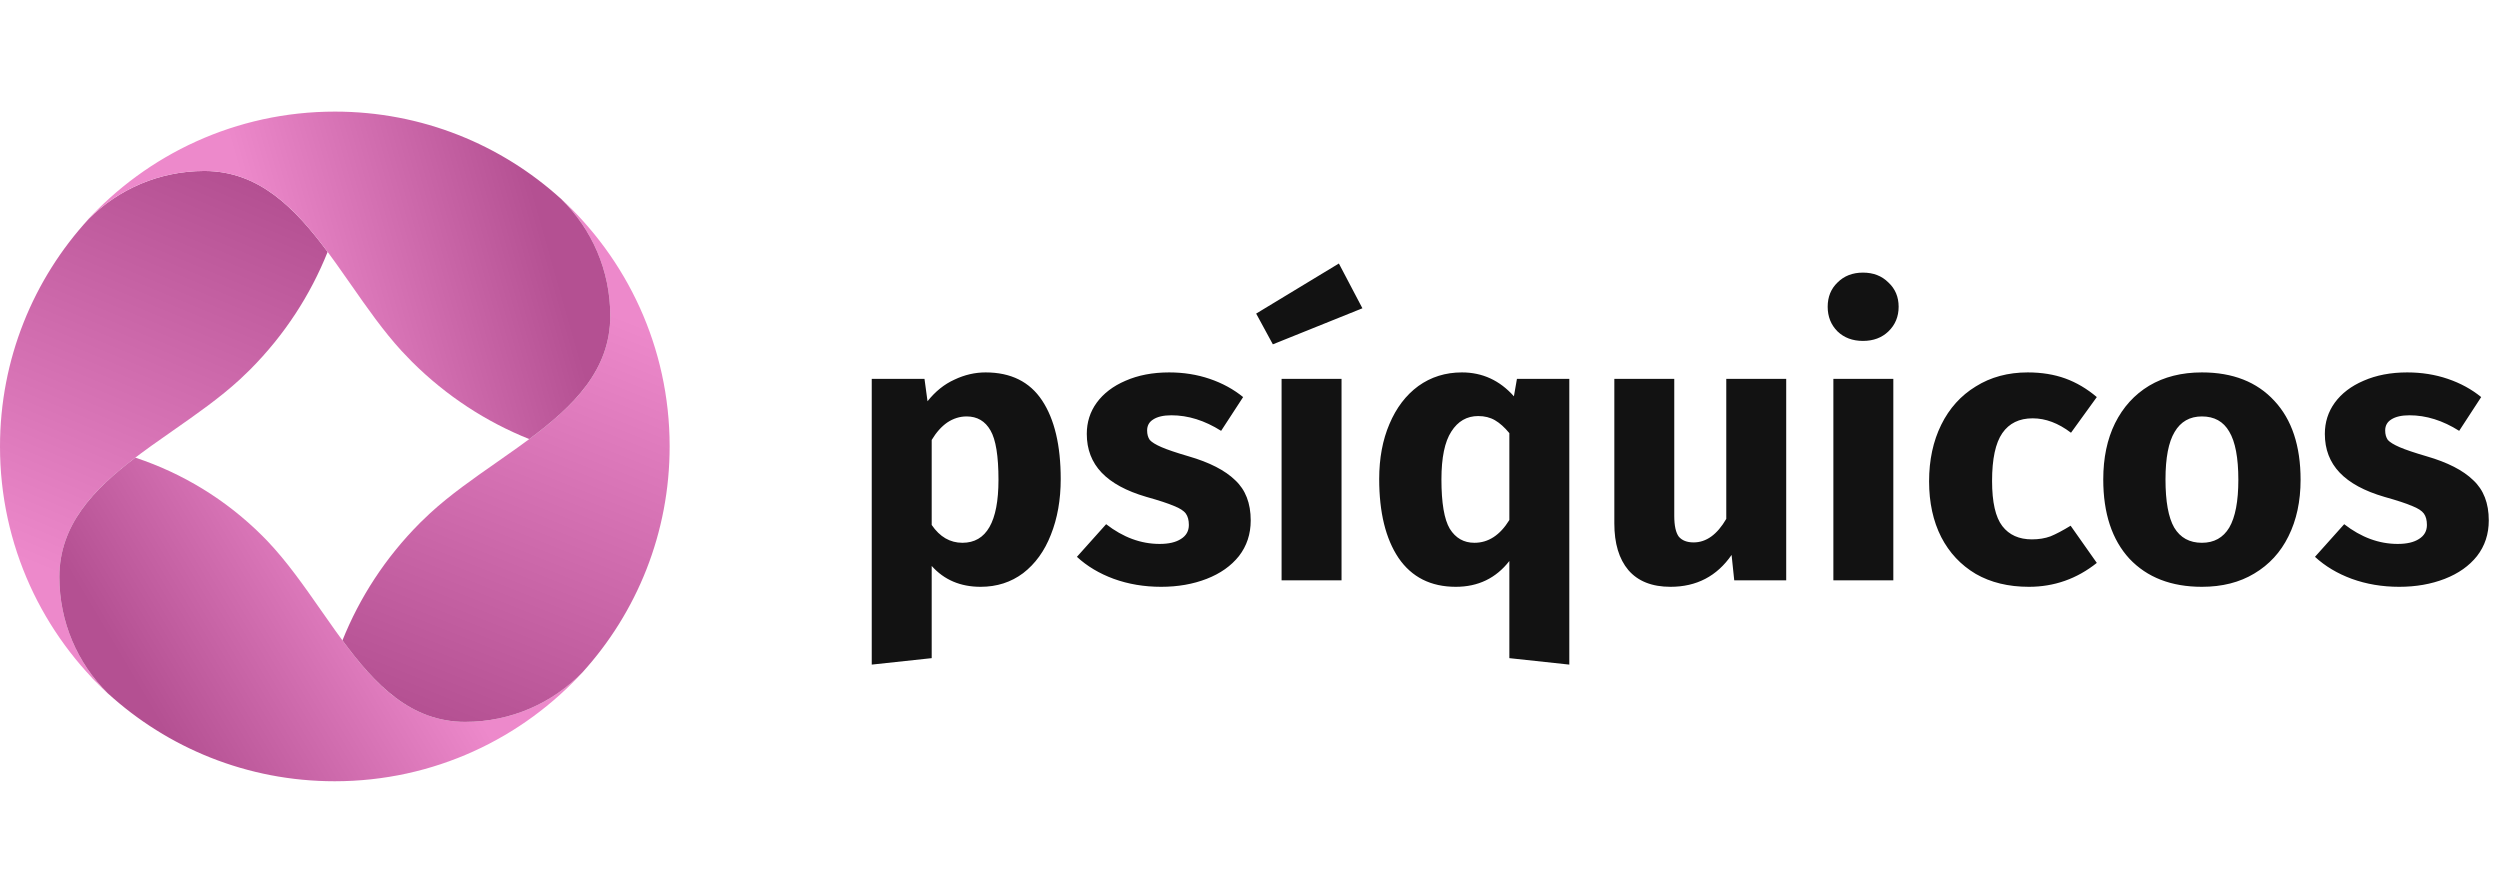 <svg width="112" height="40" viewBox="0 0 112 40" fill="none" xmlns="http://www.w3.org/2000/svg">
<g clip-path="url(#clip0_50479_54)">
<path d="M3.98 9.801C1.509 12.486 0 16.071 0 20.008C0 24.441 1.914 28.427 4.96 31.186C3.544 29.85 2.66 27.956 2.66 25.855C2.66 22.844 5.182 21.082 7.759 19.283C8.798 18.557 9.847 17.825 10.742 17.002C10.887 16.868 11.03 16.732 11.17 16.592L11.184 16.578H11.185L11.206 16.557C12.755 15.002 13.912 13.203 14.678 11.285C13.201 9.3 11.586 7.66 9.157 7.66C7.136 7.66 5.306 8.478 3.98 9.801Z" fill="url(#paint0_linear_50479_54)"/>
<path d="M3.976 30.21C4.057 30.3 4.139 30.389 4.224 30.475C4.266 30.518 4.309 30.562 4.353 30.605C4.225 30.476 4.099 30.344 3.976 30.21Z" fill="url(#paint1_linear_50479_54)"/>
<path d="M4.824 31.055C7.505 33.505 11.074 35 14.993 35C19.427 35 23.413 33.087 26.172 30.04C24.835 31.456 22.941 32.34 20.841 32.34C17.875 32.34 16.151 29.874 14.382 27.342C13.624 26.256 12.857 25.159 11.981 24.239C11.912 24.166 11.841 24.094 11.77 24.023L11.75 24.003L11.747 24C10.105 22.365 8.164 21.202 6.085 20.509C6.075 20.505 6.064 20.505 6.053 20.508C4.173 21.94 2.66 23.523 2.66 25.855C2.66 27.888 3.487 29.727 4.824 31.055Z" fill="url(#paint2_linear_50479_54)"/>
<path d="M22.246 20.716C21.212 21.438 20.169 22.166 19.277 22.984C19.128 23.121 18.981 23.261 18.836 23.405L18.815 23.427L18.815 23.427L18.807 23.435C17.262 24.986 16.107 26.778 15.342 28.69C16.813 30.682 18.409 32.34 20.841 32.34C22.907 32.34 24.773 31.485 26.105 30.11C28.526 27.436 30 23.889 30 19.997C30 15.562 28.085 11.574 25.037 8.815C26.455 10.152 27.34 12.047 27.34 14.15C27.34 17.158 24.82 18.918 22.246 20.716Z" fill="url(#paint3_linear_50479_54)"/>
<path d="M25.871 30.363C25.836 30.399 25.8 30.436 25.765 30.473C25.769 30.468 25.774 30.464 25.779 30.459C25.81 30.427 25.841 30.395 25.871 30.363Z" fill="url(#paint4_linear_50479_54)"/>
<path d="M15.725 12.754C16.445 13.787 17.173 14.828 17.989 15.719C18.127 15.869 18.269 16.017 18.414 16.163L18.435 16.184V16.184L18.456 16.206C20.007 17.751 21.799 18.906 23.711 19.671C25.698 18.193 27.34 16.578 27.34 14.15C27.34 12.095 26.495 10.238 25.133 8.908C22.456 6.48 18.904 5 15.005 5C10.575 5 6.591 6.911 3.832 9.953C5.168 8.541 7.06 7.66 9.157 7.66C12.169 7.66 13.928 10.18 15.725 12.754Z" fill="url(#paint5_linear_50479_54)"/>
<path d="M25.452 9.206C25.459 9.212 25.465 9.219 25.471 9.225C25.471 9.224 25.47 9.223 25.469 9.222C25.463 9.217 25.458 9.211 25.452 9.206Z" fill="url(#paint6_linear_50479_54)"/>
</g>
<path d="M44.154 16.684C45.287 16.684 46.132 17.103 46.687 17.942C47.242 18.781 47.52 19.954 47.52 21.461C47.52 22.39 47.373 23.223 47.078 23.96C46.795 24.685 46.381 25.258 45.837 25.677C45.293 26.085 44.658 26.289 43.933 26.289C43.026 26.289 42.295 25.977 41.74 25.354V29.485L39.054 29.774V16.973H41.417L41.553 17.976C41.904 17.534 42.307 17.211 42.76 17.007C43.213 16.792 43.678 16.684 44.154 16.684ZM43.117 24.317C44.194 24.317 44.732 23.376 44.732 21.495C44.732 20.43 44.613 19.693 44.375 19.285C44.137 18.866 43.78 18.656 43.304 18.656C42.998 18.656 42.709 18.747 42.437 18.928C42.176 19.109 41.944 19.37 41.74 19.71V23.518C42.103 24.051 42.562 24.317 43.117 24.317ZM52.377 16.684C53.023 16.684 53.629 16.78 54.196 16.973C54.762 17.166 55.261 17.438 55.692 17.789L54.706 19.302C53.969 18.837 53.227 18.605 52.479 18.605C52.127 18.605 51.855 18.667 51.663 18.792C51.481 18.905 51.391 19.07 51.391 19.285C51.391 19.455 51.43 19.597 51.51 19.71C51.6 19.812 51.776 19.92 52.037 20.033C52.297 20.146 52.7 20.282 53.244 20.441C54.184 20.713 54.881 21.07 55.335 21.512C55.799 21.943 56.032 22.543 56.032 23.314C56.032 23.926 55.856 24.459 55.505 24.912C55.153 25.354 54.672 25.694 54.06 25.932C53.448 26.17 52.768 26.289 52.02 26.289C51.26 26.289 50.552 26.17 49.895 25.932C49.249 25.694 48.699 25.365 48.246 24.946L49.555 23.484C50.314 24.073 51.113 24.368 51.952 24.368C52.36 24.368 52.677 24.294 52.904 24.147C53.142 24 53.261 23.79 53.261 23.518C53.261 23.303 53.215 23.133 53.125 23.008C53.034 22.883 52.858 22.77 52.598 22.668C52.337 22.555 51.923 22.419 51.357 22.26C50.461 21.999 49.793 21.637 49.351 21.172C48.909 20.707 48.688 20.129 48.688 19.438C48.688 18.917 48.835 18.452 49.13 18.044C49.436 17.625 49.866 17.296 50.422 17.058C50.988 16.809 51.64 16.684 52.377 16.684ZM60.101 16.973V26H57.415V16.973H60.101ZM59.982 11.805L61.036 13.811L57.024 15.426L56.276 14.049L59.982 11.805ZM70.305 16.973V29.774L67.619 29.485V25.133C67.019 25.904 66.219 26.289 65.222 26.289C64.1 26.289 63.245 25.858 62.655 24.997C62.077 24.136 61.788 22.957 61.788 21.461C61.788 20.532 61.941 19.71 62.247 18.996C62.553 18.271 62.984 17.704 63.539 17.296C64.106 16.888 64.757 16.684 65.494 16.684C66.412 16.684 67.189 17.041 67.823 17.755L67.959 16.973H70.305ZM66.055 24.317C66.678 24.317 67.2 23.977 67.619 23.297V19.404C67.404 19.143 67.189 18.951 66.973 18.826C66.758 18.701 66.508 18.639 66.225 18.639C65.715 18.639 65.313 18.871 65.018 19.336C64.724 19.789 64.576 20.503 64.576 21.478C64.576 22.532 64.701 23.269 64.95 23.688C65.211 24.107 65.579 24.317 66.055 24.317ZM80.022 26H77.694L77.575 24.861C76.917 25.813 76.005 26.289 74.838 26.289C74.01 26.289 73.381 26.04 72.951 25.541C72.531 25.042 72.322 24.345 72.322 23.45V16.973H75.007V23.11C75.007 23.552 75.076 23.864 75.212 24.045C75.359 24.215 75.58 24.3 75.874 24.3C76.441 24.3 76.928 23.949 77.337 23.246V16.973H80.022V26ZM84.821 16.973V26H82.135V16.973H84.821ZM83.461 12.213C83.926 12.213 84.305 12.36 84.6 12.655C84.906 12.938 85.059 13.301 85.059 13.743C85.059 14.185 84.906 14.553 84.6 14.848C84.305 15.131 83.926 15.273 83.461 15.273C82.996 15.273 82.617 15.131 82.322 14.848C82.027 14.553 81.88 14.185 81.88 13.743C81.88 13.301 82.027 12.938 82.322 12.655C82.617 12.36 82.996 12.213 83.461 12.213ZM90.843 16.684C91.466 16.684 92.027 16.775 92.526 16.956C93.025 17.137 93.495 17.415 93.937 17.789L92.781 19.387C92.214 18.956 91.642 18.741 91.064 18.741C90.463 18.741 90.01 18.962 89.704 19.404C89.398 19.846 89.245 20.56 89.245 21.546C89.245 22.498 89.398 23.172 89.704 23.569C90.01 23.966 90.452 24.164 91.03 24.164C91.336 24.164 91.614 24.119 91.863 24.028C92.112 23.926 92.413 23.767 92.764 23.552L93.937 25.218C93.042 25.932 92.027 26.289 90.894 26.289C89.976 26.289 89.183 26.096 88.514 25.711C87.845 25.314 87.33 24.765 86.967 24.062C86.604 23.348 86.423 22.515 86.423 21.563C86.423 20.611 86.604 19.767 86.967 19.03C87.33 18.293 87.845 17.721 88.514 17.313C89.183 16.894 89.959 16.684 90.843 16.684ZM98.646 16.684C100.028 16.684 101.111 17.109 101.893 17.959C102.675 18.798 103.066 19.976 103.066 21.495C103.066 22.458 102.884 23.303 102.522 24.028C102.17 24.742 101.66 25.297 100.992 25.694C100.334 26.091 99.552 26.289 98.646 26.289C97.274 26.289 96.192 25.87 95.399 25.031C94.617 24.181 94.226 22.997 94.226 21.478C94.226 20.515 94.401 19.676 94.753 18.962C95.115 18.237 95.625 17.676 96.283 17.279C96.951 16.882 97.739 16.684 98.646 16.684ZM98.646 18.656C98.102 18.656 97.694 18.888 97.422 19.353C97.15 19.806 97.014 20.515 97.014 21.478C97.014 22.464 97.144 23.184 97.405 23.637C97.677 24.09 98.09 24.317 98.646 24.317C99.19 24.317 99.598 24.09 99.87 23.637C100.142 23.172 100.278 22.458 100.278 21.495C100.278 20.509 100.142 19.789 99.87 19.336C99.609 18.883 99.201 18.656 98.646 18.656ZM107.842 16.684C108.488 16.684 109.095 16.78 109.661 16.973C110.228 17.166 110.727 17.438 111.157 17.789L110.171 19.302C109.435 18.837 108.692 18.605 107.944 18.605C107.593 18.605 107.321 18.667 107.128 18.792C106.947 18.905 106.856 19.07 106.856 19.285C106.856 19.455 106.896 19.597 106.975 19.71C107.066 19.812 107.242 19.92 107.502 20.033C107.763 20.146 108.165 20.282 108.709 20.441C109.65 20.713 110.347 21.07 110.8 21.512C111.265 21.943 111.497 22.543 111.497 23.314C111.497 23.926 111.322 24.459 110.97 24.912C110.619 25.354 110.137 25.694 109.525 25.932C108.913 26.17 108.233 26.289 107.485 26.289C106.726 26.289 106.018 26.17 105.36 25.932C104.714 25.694 104.165 25.365 103.711 24.946L105.02 23.484C105.78 24.073 106.579 24.368 107.417 24.368C107.825 24.368 108.143 24.294 108.369 24.147C108.607 24 108.726 23.79 108.726 23.518C108.726 23.303 108.681 23.133 108.59 23.008C108.5 22.883 108.324 22.77 108.063 22.668C107.803 22.555 107.389 22.419 106.822 22.26C105.927 21.999 105.258 21.637 104.816 21.172C104.374 20.707 104.153 20.129 104.153 19.438C104.153 18.917 104.301 18.452 104.595 18.044C104.901 17.625 105.332 17.296 105.887 17.058C106.454 16.809 107.106 16.684 107.842 16.684Z" fill="#121212"/>
<defs>
<linearGradient id="paint0_linear_50479_54" x1="1.207" y1="25.203" x2="8.691" y2="7.237" gradientUnits="userSpaceOnUse">
<stop stop-color="#ED89CB"/>
<stop offset="1" stop-color="#B45092"/>
</linearGradient>
<linearGradient id="paint1_linear_50479_54" x1="21.969" y1="32.962" x2="11.265" y2="39.337" gradientUnits="userSpaceOnUse">
<stop stop-color="#ED89CB"/>
<stop offset="1" stop-color="#B45092"/>
</linearGradient>
<linearGradient id="paint2_linear_50479_54" x1="21.969" y1="32.962" x2="11.265" y2="39.337" gradientUnits="userSpaceOnUse">
<stop stop-color="#ED89CB"/>
<stop offset="1" stop-color="#B45092"/>
</linearGradient>
<linearGradient id="paint3_linear_50479_54" x1="18.09" y1="31.809" x2="25.509" y2="13.246" gradientUnits="userSpaceOnUse">
<stop stop-color="#B45092"/>
<stop offset="1" stop-color="#ED89CB"/>
</linearGradient>
<linearGradient id="paint4_linear_50479_54" x1="18.09" y1="31.809" x2="25.509" y2="13.246" gradientUnits="userSpaceOnUse">
<stop stop-color="#B45092"/>
<stop offset="1" stop-color="#ED89CB"/>
</linearGradient>
<linearGradient id="paint5_linear_50479_54" x1="9.911" y1="5" x2="21.923" y2="1.575" gradientUnits="userSpaceOnUse">
<stop stop-color="#ED89CB"/>
<stop offset="1" stop-color="#B45092"/>
</linearGradient>
<linearGradient id="paint6_linear_50479_54" x1="9.911" y1="5" x2="21.923" y2="1.575" gradientUnits="userSpaceOnUse">
<stop stop-color="#ED89CB"/>
<stop offset="1" stop-color="#B45092"/>
</linearGradient>
<clipPath id="clip0_50479_54">
<rect width="30" height="30" fill="white" transform="translate(0 5)"/>
</clipPath>
</defs>
</svg>
